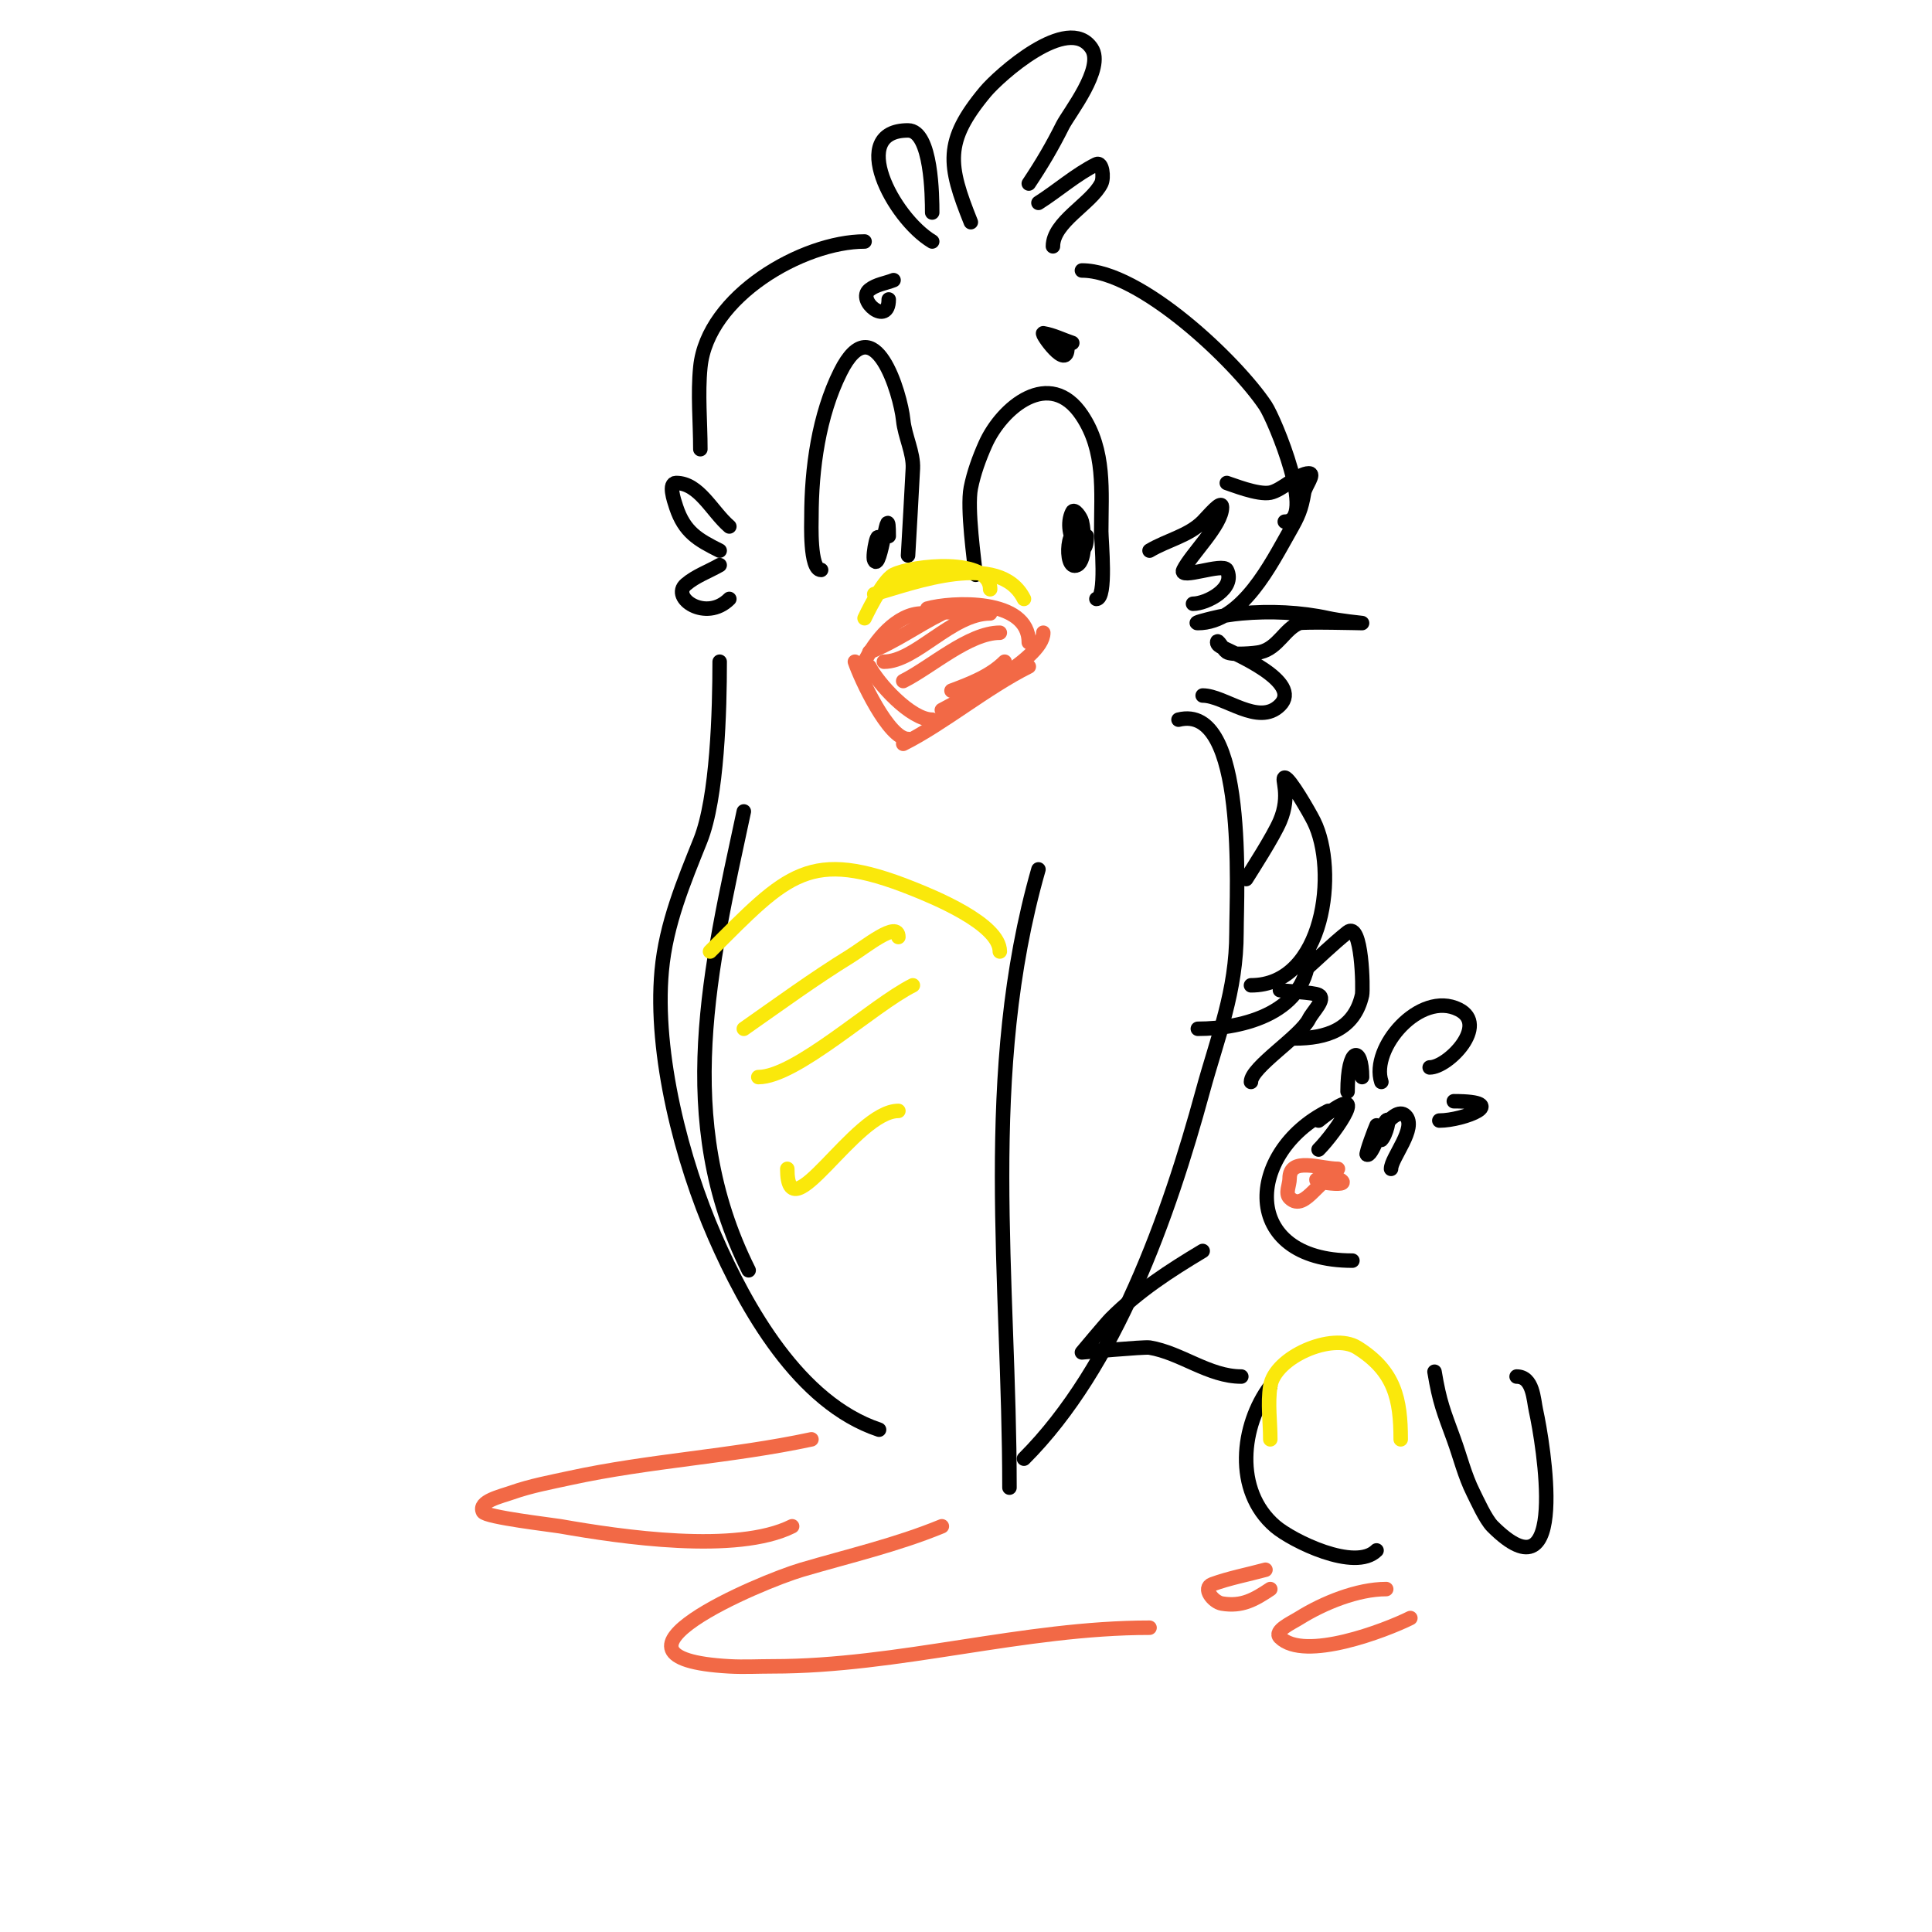 <svg viewBox='0 0 400 400' version='1.1' xmlns='http://www.w3.org/2000/svg' xmlns:xlink='http://www.w3.org/1999/xlink'><g fill='none' stroke='#f26946' stroke-width='3' stroke-linecap='round' stroke-linejoin='round'><path d='M179,137c2.106,-4.213 6.61,-10 12,-10c1.662,0 8,-1.006 8,1'/><path d='M180,138c1.694,3.388 8.532,11 13,11'/><path d='M177,137c1.146,3.439 6.965,16 11,16'/><path d='M187,154c8.232,-4.116 17.185,-11.593 26,-16'/><path d='M195,147c2.468,-1.44 21,-10.199 21,-16'/><path d='M192,126c4.913,-1.404 21,-2.256 21,7'/><path d='M180,135c5.575,-2.23 9.708,-5.354 15,-8'/><path d='M183,137c6.603,0 14.059,-10 22,-10'/><path d='M187,141c5.744,-2.872 13.627,-10 20,-10'/><path d='M197,143c3.911,-1.467 8.047,-3.047 11,-6'/></g>
<g fill='none' stroke='#000000' stroke-width='3' stroke-linecap='round' stroke-linejoin='round'><path d='M202,119c-0.236,-2.6 -1.846,-13.769 -1,-18c0.62,-3.101 1.716,-6.11 3,-9c3.419,-7.694 13.366,-15.951 20,-6c4.896,7.343 4,15.625 4,24c0,2.015 1.167,14 -1,14'/><path d='M224,112c-2.926,-5.851 -4.036,6.518 -1,5c1.962,-0.981 1.465,-7.141 1,-9c-0.229,-0.915 -1.578,-2.843 -2,-2c-2.332,4.663 3,11.844 3,5'/><path d='M222,71c-2,-0.667 -3.921,-1.653 -6,-2c-0.605,-0.101 5,7.892 5,3'/><path d='M188,115c0.333,-6 0.7,-11.998 1,-18c0.161,-3.227 -1.67,-6.702 -2,-10c-0.55,-5.5 -6.034,-23.932 -13,-10c-4.489,8.978 -6,20.031 -6,30c0,1.17 -0.397,11 2,11'/><path d='M182,113c0,-5.009 -1.473,2.055 -1,3c1.367,2.735 3,-14.069 3,-5'/><path d='M185,58c-1.667,0.667 -3.598,0.879 -5,2c-2.72,2.176 4,7.741 4,2'/><path d='M151,109c-3.597,-3.083 -6.262,-9 -11,-9c-1.667,0 -0.527,3.419 0,5c1.717,5.15 4.468,6.734 9,9'/><path d='M149,117c-2.333,1.333 -4.96,2.251 -7,4c-3.195,2.739 4.142,7.858 9,3'/><path d='M238,114c3.581,-2.149 8.047,-3.047 11,-6c1.179,-1.179 4,-4.667 4,-3c0,3.684 -6.317,9.635 -8,13c-1.069,2.139 8.219,-1.561 9,0c1.933,3.866 -4.223,7 -7,7'/><path d='M149,137c0,9.941 -0.462,28.156 -4,37c-3.376,8.439 -7.113,17.24 -8,27c-1.571,17.286 4.201,39.459 11,55c6.451,14.745 17.385,34.462 34,40'/><path d='M244,149c14.261,-3.565 12,35.755 12,44c0,12.339 -3.859,21.482 -7,33c-6.955,25.503 -17.946,56.946 -37,76'/><path d='M215,180c-12.081,42.282 -6,84.828 -6,128'/><path d='M154,168c-6.941,32.393 -14.664,63.672 1,95'/><path d='M145,93c0,-5.667 -0.564,-11.361 0,-17c1.468,-14.681 21.225,-26 34,-26'/><path d='M193,50c-8.276,-4.966 -17.507,-23 -5,-23c4.904,0 5,13.825 5,17'/><path d='M201,46c-4.748,-11.871 -5.591,-16.691 3,-27c2.743,-3.291 17.146,-16.281 22,-9c2.753,4.129 -4.737,13.475 -6,16c-2.194,4.388 -4.269,7.904 -7,12'/><path d='M215,42c4.056,-2.581 7.7,-5.85 12,-8c1.229,-0.615 1.615,2.771 1,4c-2.091,4.183 -10,7.95 -10,13'/><path d='M224,56c12.116,0 31.928,18.892 38,28c1.942,2.913 10.691,24 4,24'/></g>
<g fill='none' stroke='#f26946' stroke-width='3' stroke-linecap='round' stroke-linejoin='round'><path d='M195,316c-9.359,3.854 -19.29,6.144 -29,9c-8.588,2.526 -45.843,18.287 -15,20c2.995,0.166 6,0 9,0c26.099,0 51.848,-8 78,-8'/><path d='M230,334'/><path d='M236,325'/><path d='M168,298c-16.629,3.563 -33.458,4.404 -50,8c-4.029,0.876 -8.112,1.628 -12,3c-2.267,0.8 -7.075,1.85 -6,4c0.564,1.127 14.45,2.727 16,3c12.535,2.212 36.5,5.75 48,0'/></g>
<g fill='none' stroke='#fae80b' stroke-width='3' stroke-linecap='round' stroke-linejoin='round'><path d='M147,197c16.079,-16.079 20.546,-21.582 42,-13c4.036,1.614 18,7.262 18,13'/><path d='M154,213c7.229,-5.06 14.471,-10.367 22,-15c3.058,-1.882 10,-7.59 10,-4'/><path d='M157,223c7.822,0 23.662,-14.831 32,-19'/><path d='M163,242c0,13.966 13.939,-12 23,-12'/><path d='M179,128c0.021,-0.036 3.66,-7.83 6,-9c3.897,-1.949 20,-3.693 20,3'/><path d='M181,123c8.051,-2.3 25.953,-9.094 31,1'/></g>
<g fill='none' stroke='#000000' stroke-width='3' stroke-linecap='round' stroke-linejoin='round'><path d='M275,230c-17.065,8.532 -18.497,31 5,31'/><path d='M279,226c0,-9.405 3,-9.539 3,-3'/><path d='M286,224c-2.329,-6.988 7.979,-19.01 16,-15c6.333,3.166 -2.147,12 -6,12'/><path d='M301,228c12.066,0 2.029,4 -3,4'/><path d='M249,259c-6.926,4.155 -13.249,8.249 -19,14c-0.96,0.96 -6,7 -6,7c0,0 12.906,-1.182 14,-1c6.53,1.088 12.27,6 19,6'/><path d='M297,284c1.066,6.395 1.899,8.223 4,14c1.333,3.667 2.255,7.51 4,11c0.784,1.569 2.587,5.587 4,7c16.017,16.017 10.497,-17.263 9,-24c-0.499,-2.245 -0.572,-7 -4,-7'/><path d='M263,287c-6.052,8.069 -7.607,21.623 1,29c3.507,3.006 16.554,9.446 21,5'/><path d='M283,239c0.401,-1.204 5.483,-10.517 8,-8c2.478,2.478 -3,8.723 -3,11'/><path d='M285,233c-0.249,0.498 -2.24,5.76 -2,6c0.863,0.863 3.205,-6.205 4,-7c0.972,-0.972 -0.028,3.028 -1,4'/><path d='M273,232c11.63,-9.304 3.555,2.445 0,6'/></g>
<g fill='none' stroke='#f26946' stroke-width='3' stroke-linecap='round' stroke-linejoin='round'><path d='M277,242c-3.638,0 -10,-2.608 -10,2c0,1.333 -0.943,3.057 0,4c3.366,3.366 6.603,-5.698 10,-4c4.8,2.4 -10.099,0 -2,0'/></g>
<g fill='none' stroke='#fae80b' stroke-width='3' stroke-linecap='round' stroke-linejoin='round'><path d='M263,298c0,-3.667 -0.558,-7.376 0,-11c0.929,-6.042 12.862,-11.211 18,-8c7.783,4.865 9,10.721 9,19'/></g>
<g fill='none' stroke='#f26946' stroke-width='3' stroke-linecap='round' stroke-linejoin='round'><path d='M287,329c-5.937,0 -13.011,2.882 -18,6c-1.599,0.999 -5.333,2.667 -4,4c5.024,5.024 21.886,-1.443 27,-4'/><path d='M262,325c-3.667,1 -7.428,1.701 -11,3c-2.121,0.771 0.154,3.692 2,4c4.145,0.691 6.73,-0.82 10,-3'/></g>
<g fill='none' stroke='#000000' stroke-width='3' stroke-linecap='round' stroke-linejoin='round'><path d='M254,100c1.006,0.287 6.396,2.521 9,2c2.419,-0.484 5.831,-4 8,-4c1.374,0 -0.774,2.644 -1,4c-0.579,3.474 -1.234,4.91 -3,8c-3.778,6.611 -9.839,19 -19,19c-1.054,0 1.977,-0.744 3,-1c1.967,-0.492 3.981,-0.816 6,-1c5.889,-0.535 12.284,-0.27 18,1c2.301,0.511 7,1 7,1c0,0 -12.263,-0.295 -13,0c-3.021,1.208 -4.359,5.09 -8,6c-1.214,0.303 -6.016,0.656 -7,0c-0.784,-0.523 -2,-2.943 -2,-2c0,0.471 0.578,0.789 1,1c2.386,1.193 16.809,7.191 12,12c-4.445,4.445 -11.433,-2 -16,-2'/><path d='M248,213c9.335,0 23,-3.325 23,-16'/><path d='M265,205c1.019,0.255 6.839,0.42 8,1c1.606,0.803 -1.197,3.394 -2,5c-1.803,3.606 -12,9.965 -12,13'/><path d='M258,182c1.173,-1.877 5.613,-8.764 7,-12c2.33,-5.437 0.15,-9 1,-9c0.977,0 5.145,7.29 6,9c5.08,10.16 2.262,34 -13,34'/><path d='M270,201c3,-2.667 5.866,-5.493 9,-8c3.021,-2.416 3.245,11.899 3,13c-1.603,7.211 -7.439,9 -14,9'/></g>
</svg>